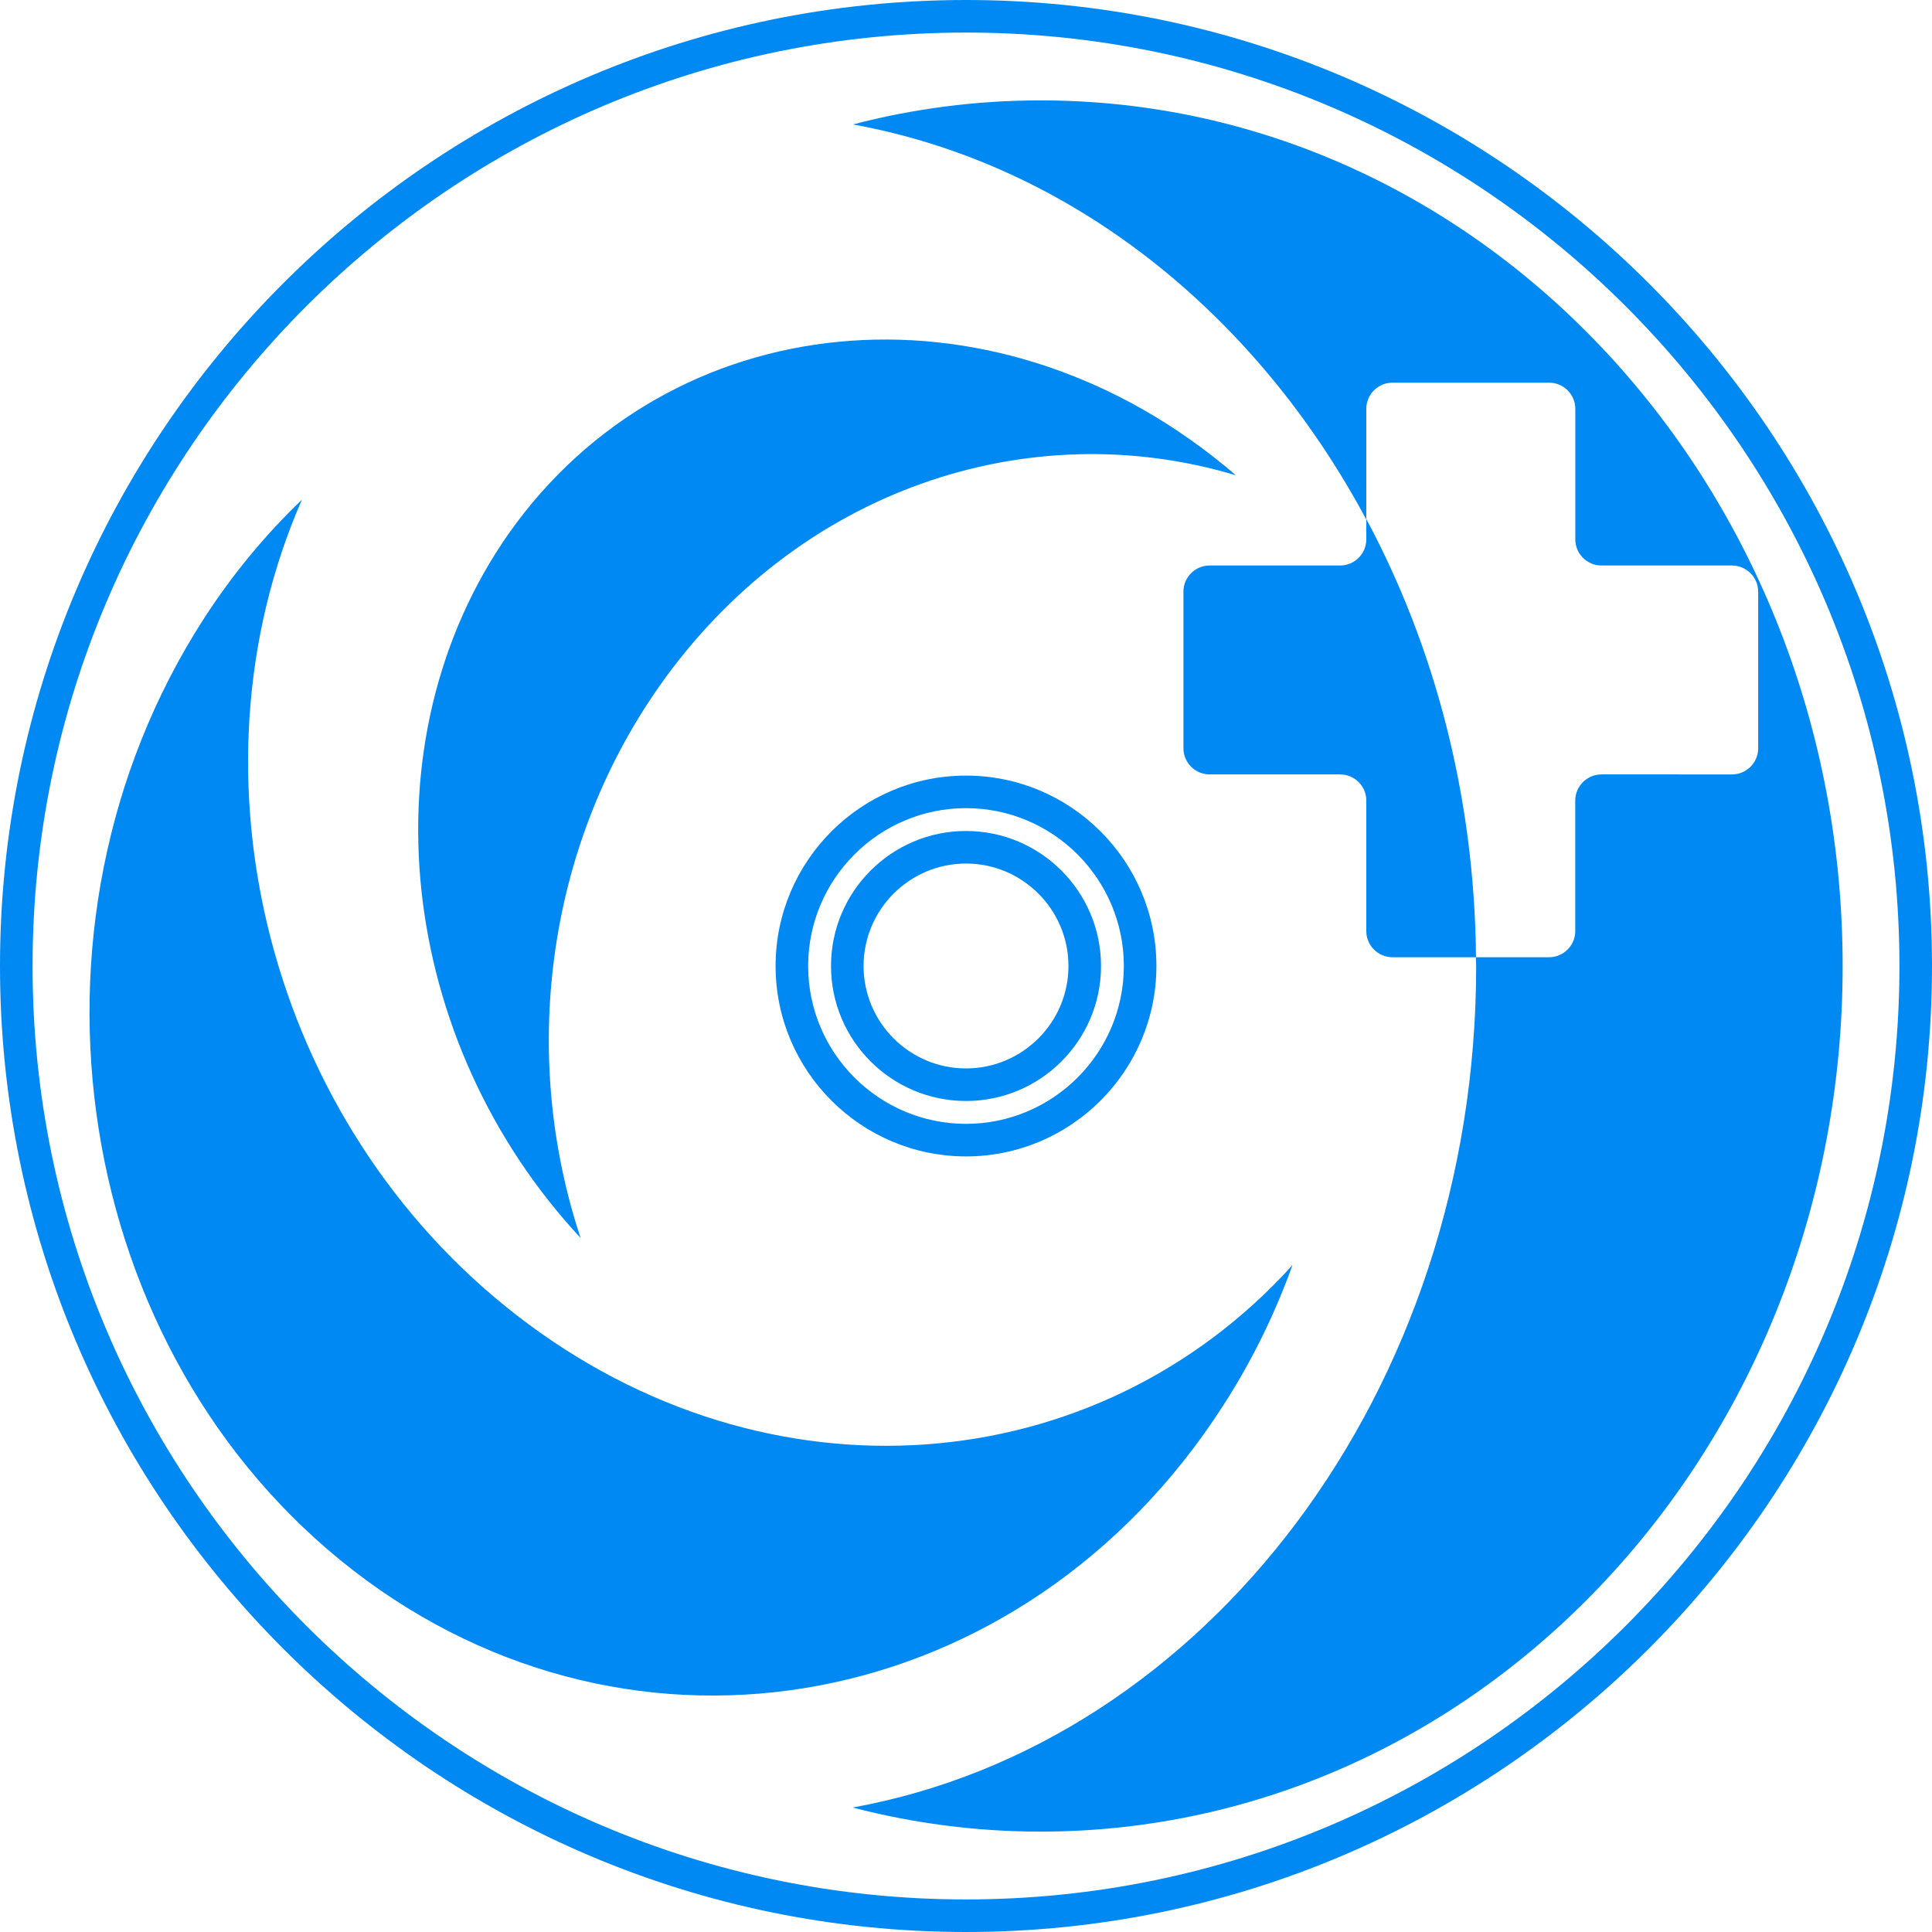<?xml version="1.0" encoding="utf-8"?>
<!-- Generator: Adobe Illustrator 15.1.0, SVG Export Plug-In . SVG Version: 6.00 Build 0)  -->
<!DOCTYPE svg PUBLIC "-//W3C//DTD SVG 1.1//EN" "http://www.w3.org/Graphics/SVG/1.1/DTD/svg11.dtd">
<svg version="1.1" id="Layer_1" xmlns="http://www.w3.org/2000/svg" xmlns:xlink="http://www.w3.org/1999/xlink" x="0px" y="0px"
	 width="59.333px" height="59.333px" viewBox="0 0 59.333 59.333" enable-background="new 0 0 59.333 59.333" xml:space="preserve">
<g>
	<path fill="#0089F3" d="M15.901,40.418c7.69,5.938,17.773,5.092,23.792-1.565c-0.545,1.511-1.258,2.97-2.147,4.341
		c-6.096,9.455-18.051,11.719-26.691,5.039c-8.638-6.68-10.696-19.757-4.602-29.222c0.892-1.383,1.911-2.604,3.02-3.666
		C5.57,23.792,8.212,34.481,15.901,40.418"/>
	<path fill="#0089F3" d="M37.555,14.262c0.139,0.107,0.267,0.226,0.396,0.333c-6.363-1.908-13.451,0.429-17.706,6.485
		c-3.534,5.039-4.245,11.426-2.415,16.937c-5.611-6.024-6.688-15.232-2.206-21.632C20.573,9.364,30.381,8.41,37.555,14.262"/>
	<path fill="#0089F3" d="M31.954,3.083c-1.988,0-3.918,0.257-5.761,0.739c6.668,1.206,12.361,5.77,15.767,12.133v-3.401
		c0-0.441,0.359-0.802,0.803-0.802h4.813c0.44,0,0.803,0.361,0.803,0.802v4.011c0,0.441,0.36,0.802,0.803,0.802h4.009
		c0.44,0,0.804,0.361,0.804,0.801v4.813c0,0.441-0.361,0.802-0.804,0.802H49.18c-0.441,0-0.803,0.361-0.803,0.802v4.011
		c0,0.441-0.361,0.801-0.803,0.801h-2.25c0,0.09,0.01,0.178,0.01,0.269c0,13.055-8.303,23.883-19.149,25.844
		c1.852,0.482,3.782,0.74,5.76,0.74c13.618,0,24.644-11.898,24.644-26.584C56.586,14.981,45.562,3.083,31.954,3.083z"/>
	<path fill="#0089F3" d="M36.344,22.981v-4.813c0-0.44,0.361-0.801,0.803-0.801h4.01c0.442,0,0.803-0.361,0.803-0.802V15.94
		c2.1,3.92,3.326,8.524,3.369,13.457h-2.565c-0.442,0-0.804-0.36-0.804-0.801v-4.011c0-0.441-0.359-0.802-0.803-0.802h-4.01
		C36.706,23.783,36.344,23.422,36.344,22.981z"/>
	<g>
		<path fill="#0089F3" d="M29.667,59.333C13.309,59.333,0,46.024,0,29.667C0,13.309,13.309,0,29.667,0
			c16.357,0,29.666,13.309,29.666,29.667C59.333,46.024,46.024,59.333,29.667,59.333z M29.667,1C13.86,1,1,13.86,1,29.667
			c0,15.806,12.86,28.666,28.667,28.666s28.666-12.858,28.666-28.666S45.474,1,29.667,1z"/>
		<path fill="#0089F3" d="M29.667,35.514c-3.225,0-5.848-2.623-5.848-5.847c0-3.225,2.623-5.848,5.848-5.848
			c3.224,0,5.847,2.624,5.847,5.848S32.891,35.514,29.667,35.514z M29.667,24.819c-2.673,0-4.848,2.175-4.848,4.848
			c0,2.673,2.175,4.847,4.848,4.847c2.673,0,4.847-2.174,4.847-4.847C34.514,26.994,32.34,24.819,29.667,24.819z"/>
		<path fill="#0089F3" d="M29.667,33.812c-2.286,0-4.146-1.858-4.146-4.145c0-2.287,1.86-4.147,4.146-4.147
			c2.287,0,4.146,1.86,4.146,4.147C33.813,31.954,31.954,33.812,29.667,33.812z M29.667,26.52c-1.735,0-3.146,1.412-3.146,3.147
			c0,1.734,1.411,3.145,3.146,3.145c1.734,0,3.146-1.411,3.146-3.145C32.813,27.932,31.401,26.52,29.667,26.52z"/>
	</g>
</g>
</svg>
